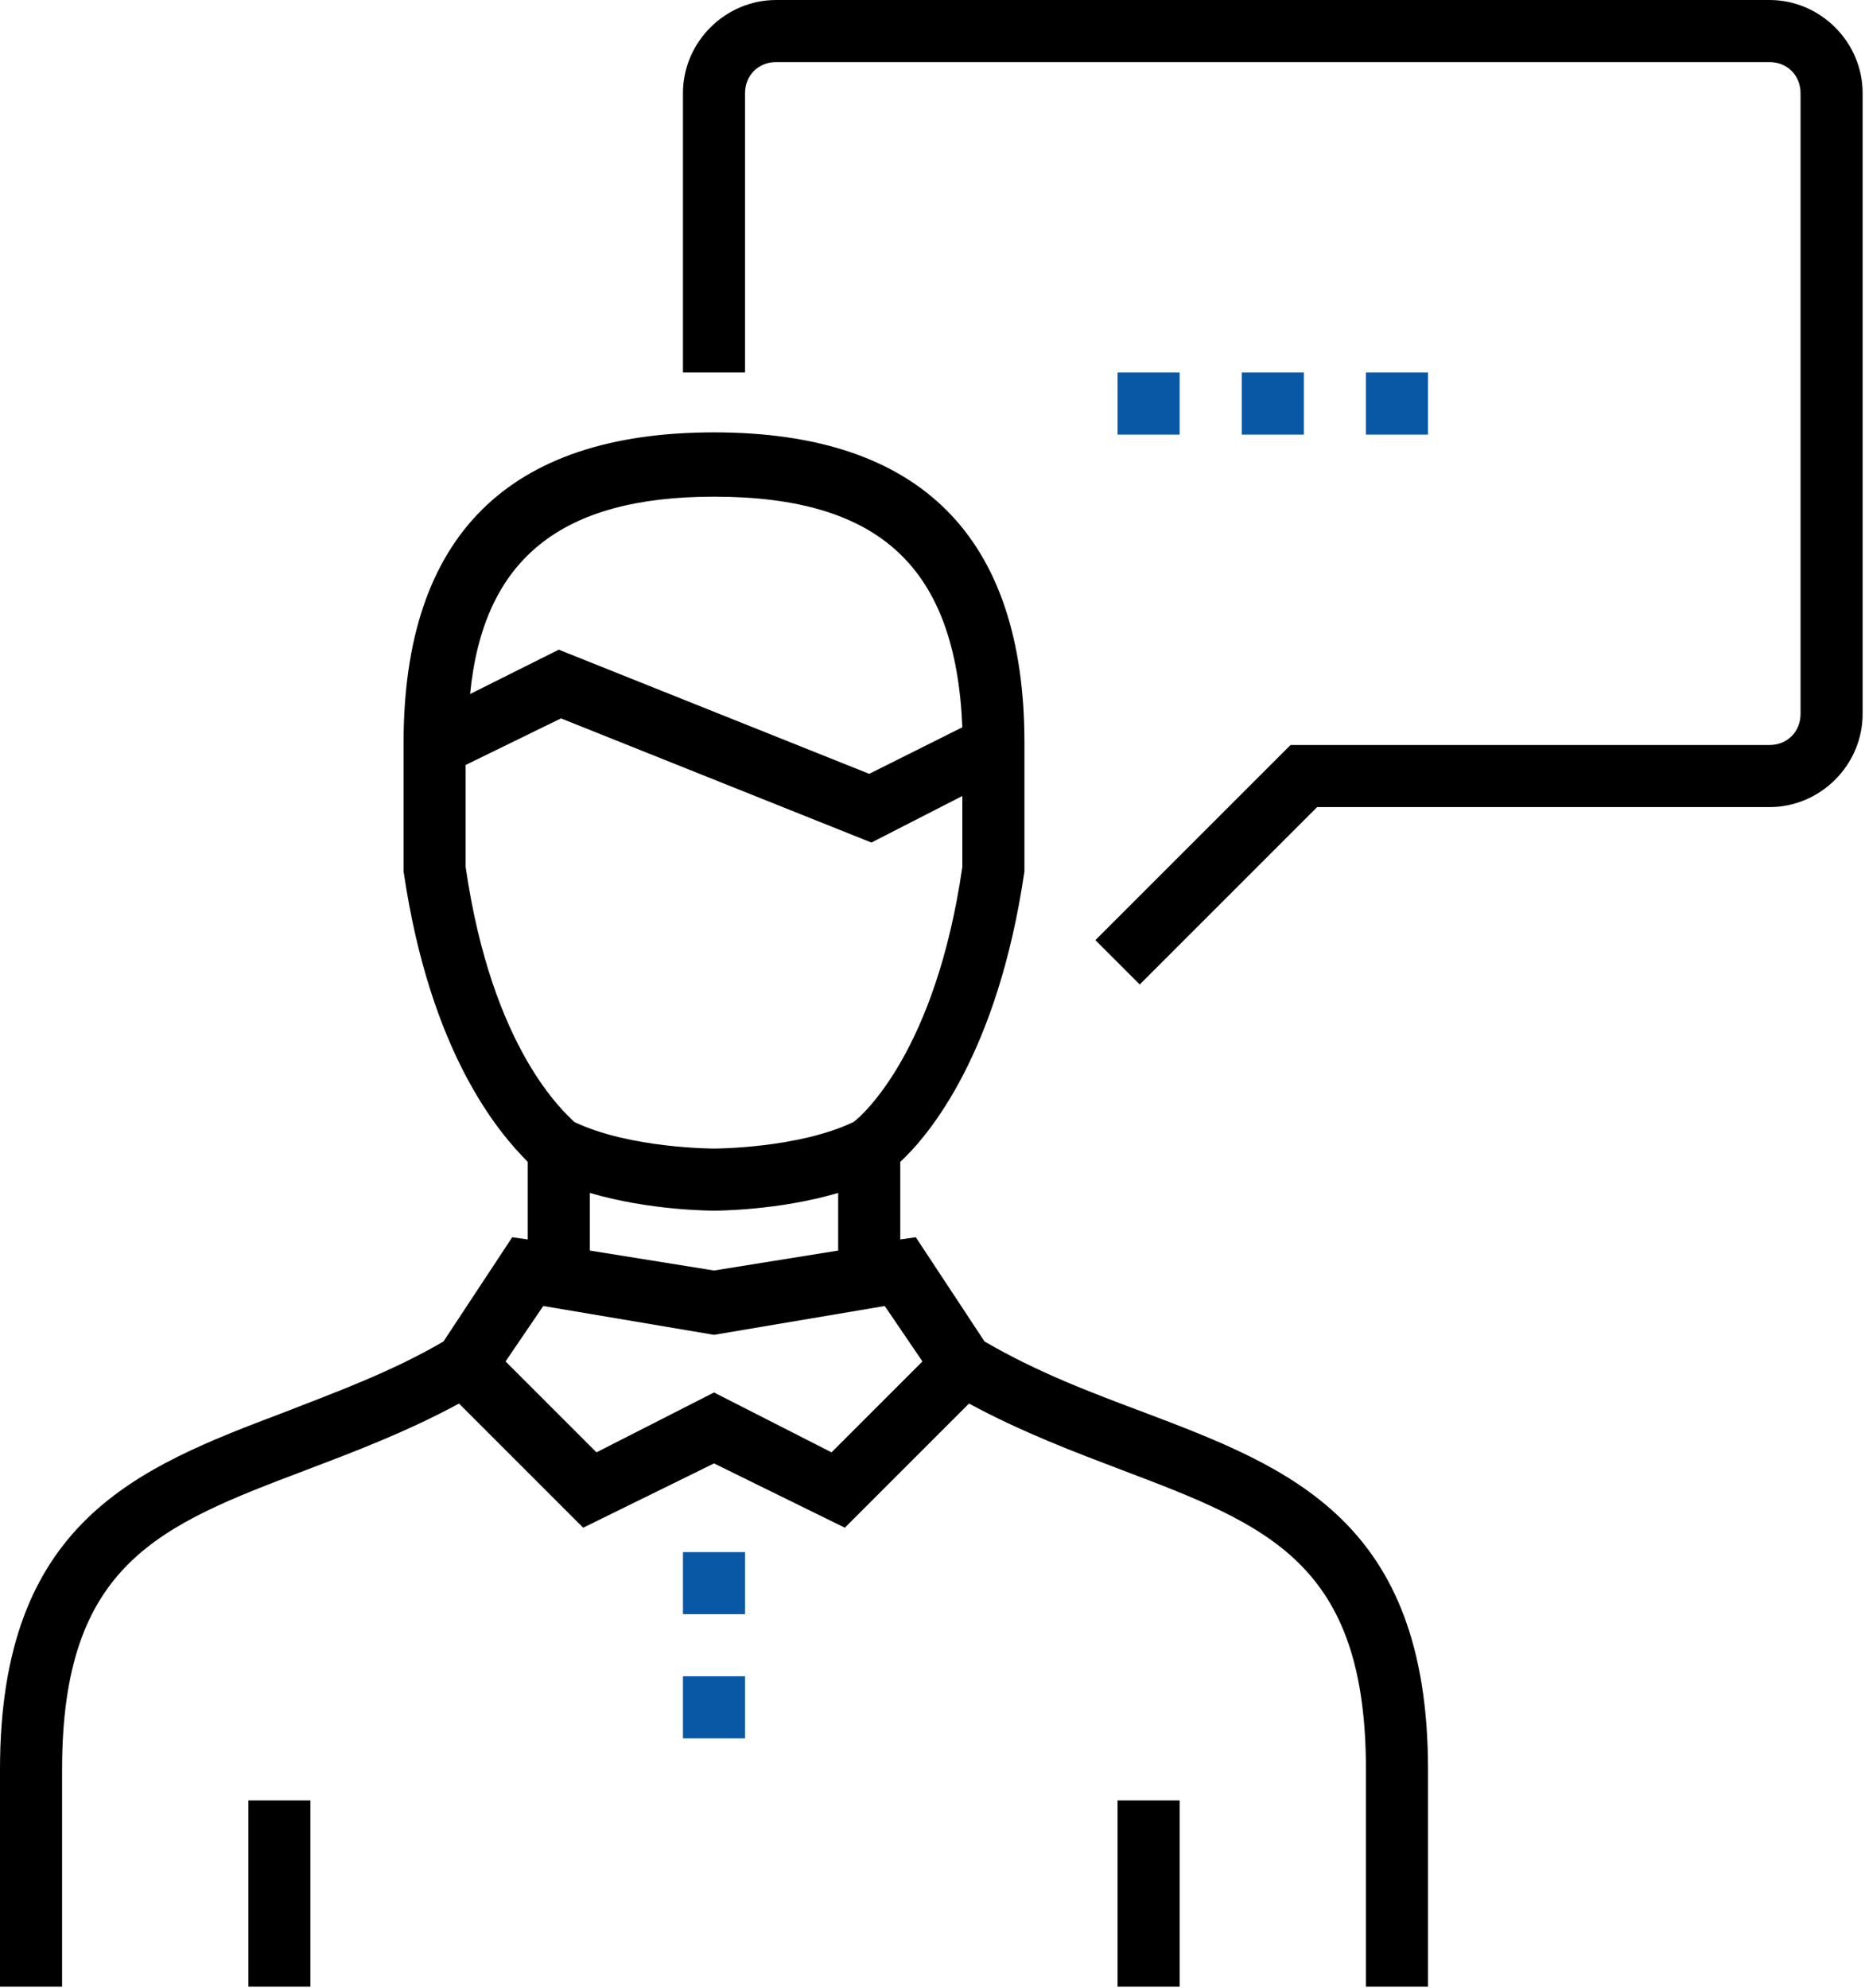 <?xml version="1.0" encoding="UTF-8"?> <svg xmlns="http://www.w3.org/2000/svg" width="471" height="502" viewBox="0 0 471 502" fill="none"> <path d="M446.88 0.001H196C183.121 0.001 172.48 10.642 172.48 23.521V94.08H188.16V23.521C188.16 19.041 191.519 15.681 196 15.681H446.88C451.36 15.681 454.72 19.041 454.72 23.521V180.321C454.72 184.802 451.36 188.161 446.88 188.161H325.92L276.639 237.442L287.838 248.641L332.639 203.84H446.879C459.758 203.84 470.399 193.199 470.399 180.32V23.52C470.403 10.641 459.762 0 446.883 0L446.88 0.001Z" fill="black"></path> <path d="M282.24 94.08H297.92V109.76H282.24V94.08Z" fill="#0958A5"></path> <path d="M313.6 94.08H329.28V109.76H313.6V94.08Z" fill="#0958A5"></path> <path d="M344.96 94.08H360.64V109.76H344.96V94.08Z" fill="#0958A5"></path> <path d="M288.96 356.72C275.519 351.681 262.081 346.642 248.64 338.798L231.281 312.478L227.359 313.037V293.435C234.64 286.716 252 265.994 258.718 220.076V187.596C258.718 135.518 232.398 109.198 180.32 109.198C128.242 109.198 101.922 135.518 101.922 187.596V220.076C108.641 265.998 126 286.154 133.281 293.435V313.037L129.359 312.478L112 338.802C98.559 346.642 84.559 351.681 71.68 356.724C34.719 370.72 0 384.162 0 446.88V501.759H15.68V446.88C15.68 394.802 40.321 385.278 77.282 371.278C89.044 366.798 102.481 361.759 115.923 354.477L147.282 385.836L180.321 369.598L213.36 385.836L244.719 354.477C258.16 361.758 271.598 366.797 283.36 371.278C320.321 385.278 344.962 394.798 344.962 446.88V501.759H360.642V446.88C360.642 384.161 325.919 370.72 288.962 356.72H288.96ZM180.32 125.44C222.32 125.44 241.359 143.362 243.039 183.678L219.519 195.44L141.121 164.081L118.723 175.28C122.078 141.12 141.68 125.44 180.321 125.44H180.32ZM117.597 218.96V193.198L141.675 181.436L220.073 212.795L243.034 201.033V218.955C236.315 265.435 217.835 281.674 215.593 283.353C201.597 290.08 180.32 290.08 180.32 290.08C180.32 290.08 159.039 290.08 145.039 283.361C142.8 281.119 124.32 265.439 117.598 218.959L117.597 218.96ZM148.96 301.28C164.081 305.761 179.761 305.761 180.319 305.761C180.877 305.761 196.557 305.761 211.678 301.28V315.839L180.319 320.878L148.96 315.839V301.28ZM209.999 366.803L180.319 351.682L150.639 366.803L127.678 343.842L137.197 329.842L180.318 337.123L223.439 329.842L232.959 343.842L209.999 366.803Z" fill="black"></path> <path d="M172.48 423.36H188.16V439.04H172.48V423.36Z" fill="#0958A5"></path> <path d="M172.48 392H188.16V407.68H172.48V392Z" fill="#0958A5"></path> <path d="M62.72 454.72H78.4V501.759H62.72V454.72Z" fill="black"></path> <path d="M282.24 454.72H297.92V501.759H282.24V454.72Z" fill="black"></path> </svg> 